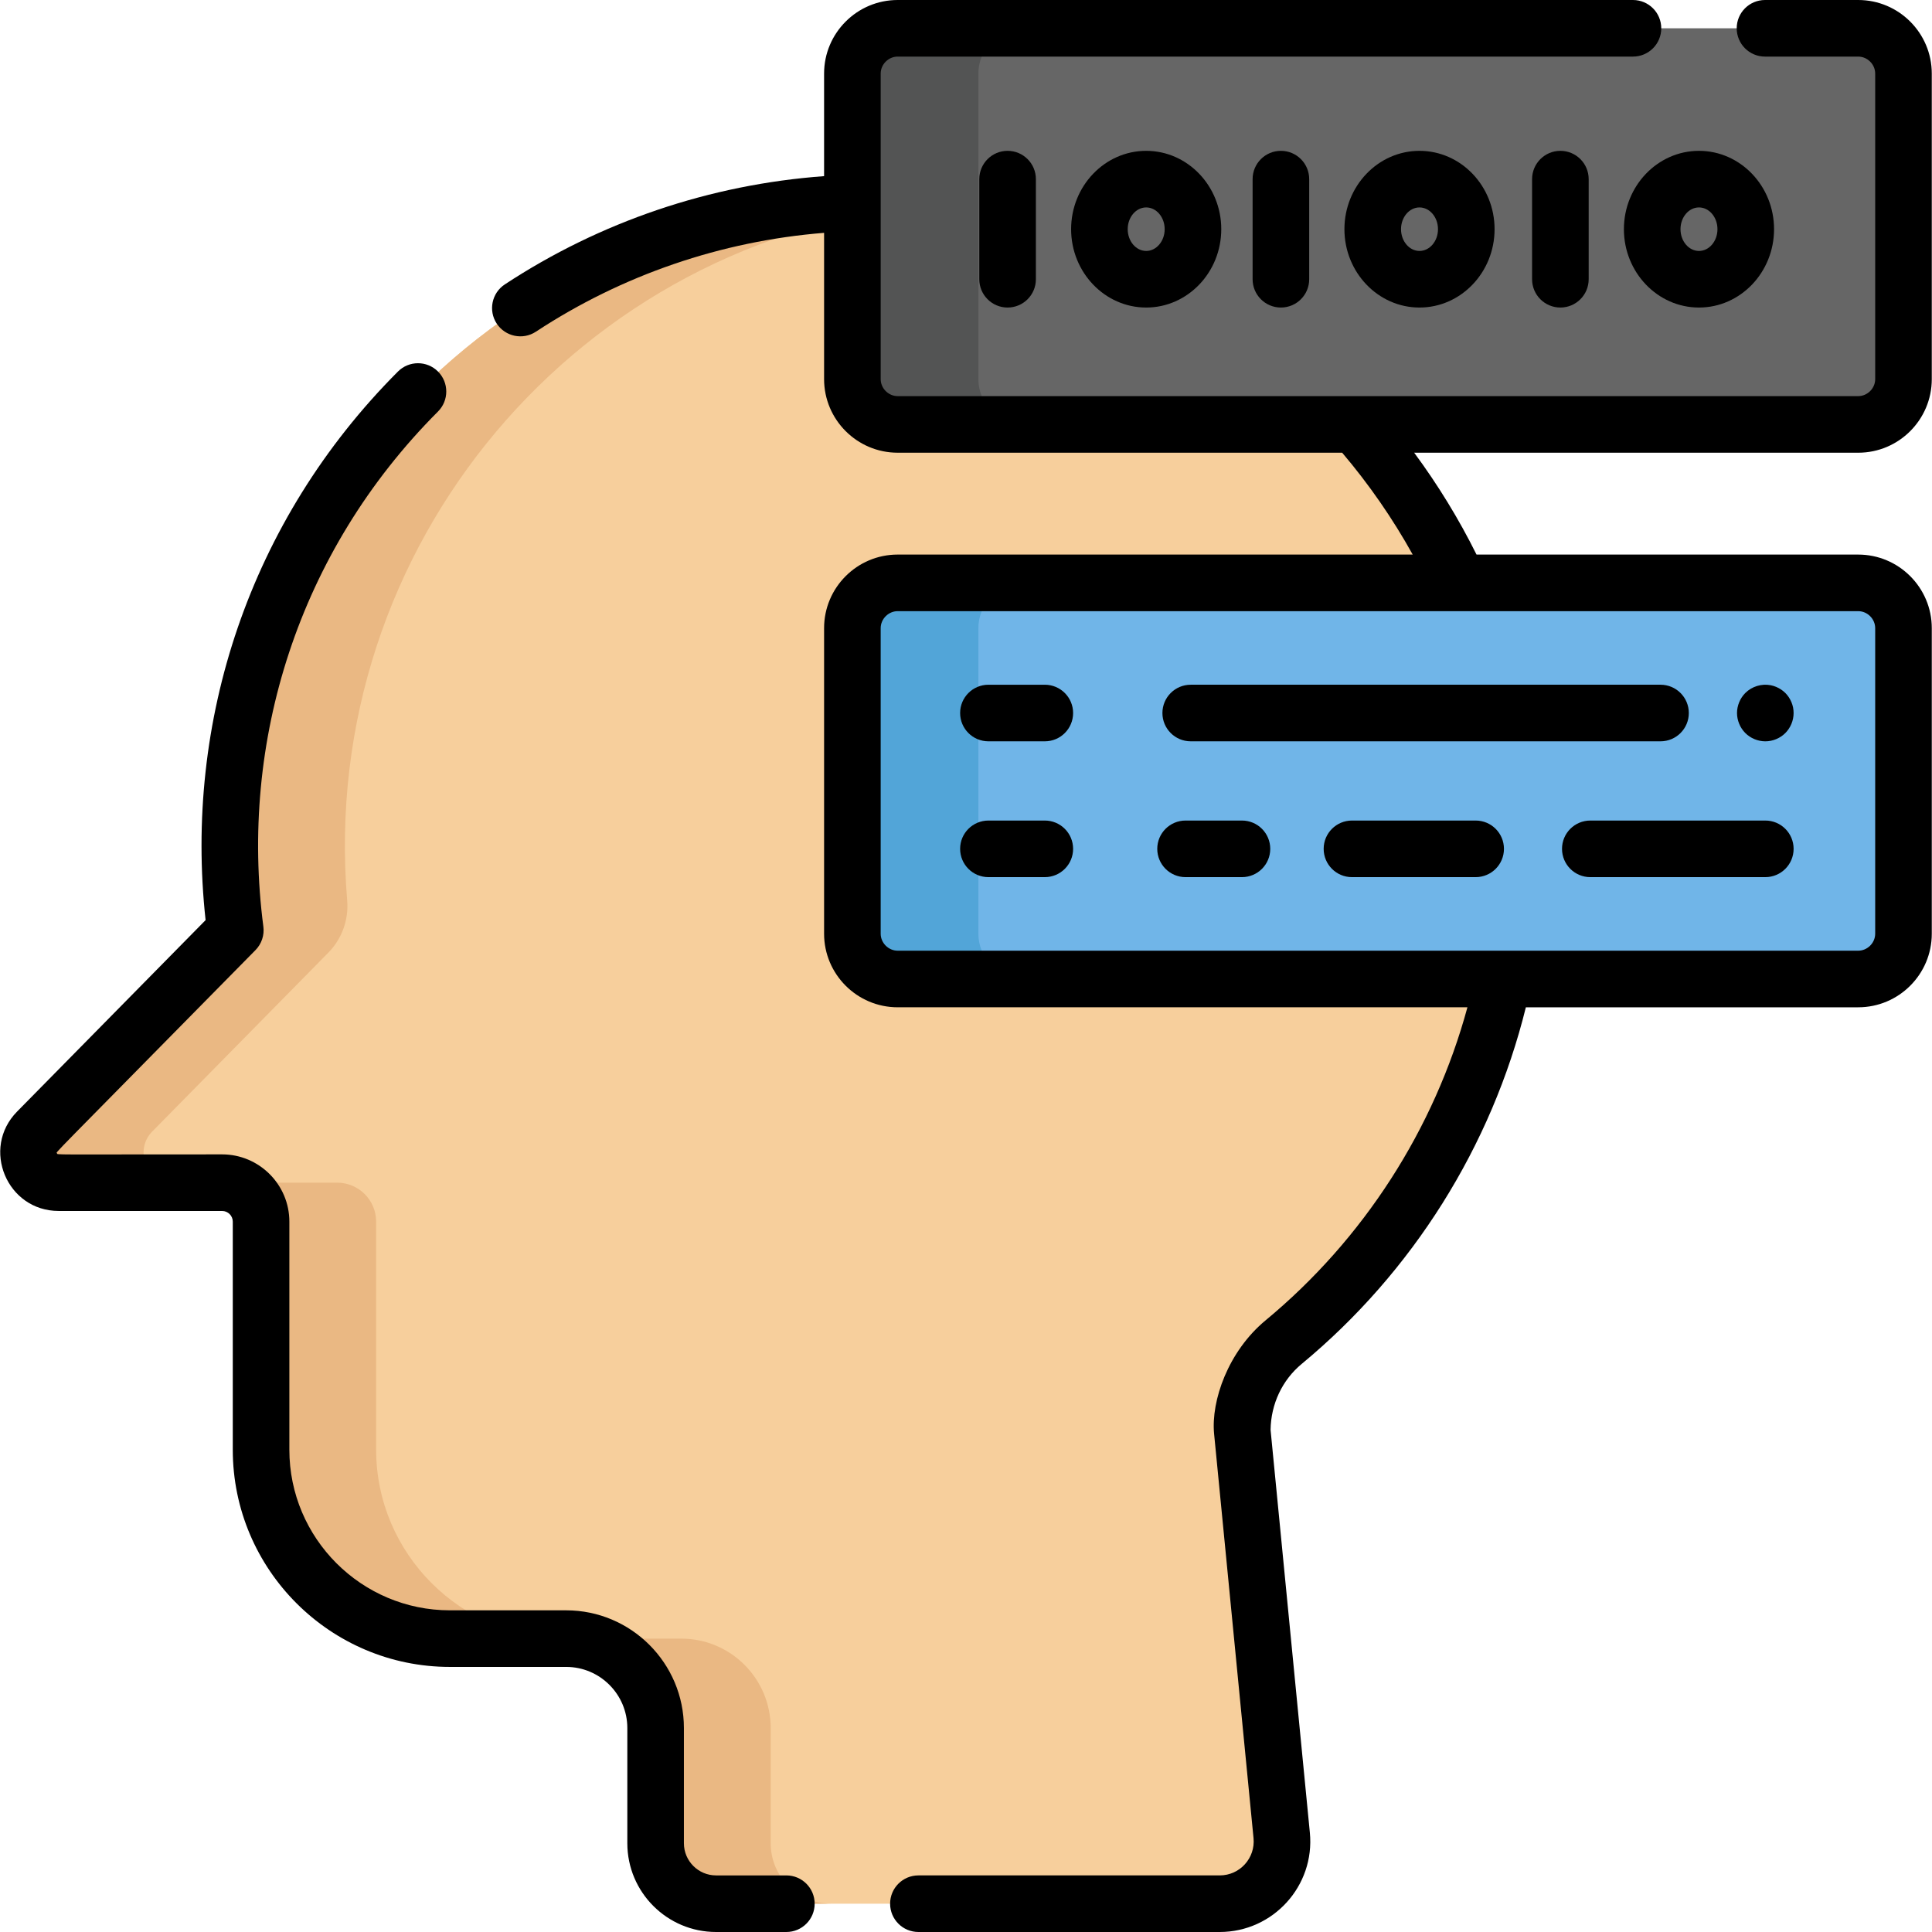 <?xml version="1.0" encoding="iso-8859-1"?>
<!-- Generator: Adobe Illustrator 19.0.0, SVG Export Plug-In . SVG Version: 6.00 Build 0)  -->
<svg version="1.1" id="Capa_1" xmlns="http://www.w3.org/2000/svg" xmlns:xlink="http://www.w3.org/1999/xlink" x="0px" y="0px"
	 viewBox="0 0 512 512" style="enable-background:new 0 0 512 512;" xml:space="preserve">
<path style="fill:#F7CF9C;" d="M401.953,218.585c-1.113-34.385-13.076-66.555-32.46-93.188
	c-36.861-45.926-85.169-62.969-85.169-62.969c-16.438-5.568-33.882-8.648-51.848-8.751C129.38,53.086,48.914,143.53,62.359,246.528
	L9.867,299.845c-4.965,5.043-1.393,13.574,5.684,13.574h43.304c5.706,0,10.331,4.625,10.331,10.331v60.444
	c0,27.532,22.526,50.06,50.059,50.06h30.801c13.09,0,23.7,10.611,23.7,23.7v30.531c0,8.846,7.171,16.017,16.017,16.017h133.473
	c9.747,0,17.371-8.404,16.424-18.104l-10.448-107.129c0-9.098,3.963-17.793,10.971-23.595
	C379.311,323.277,403.738,273.752,401.953,218.585z"/>
<g>
	<path style="fill:#EAB883;" d="M40.362,299.845l46.64-47.372c3.612-3.669,5.435-8.732,5.005-13.863
		c-7.873-93.968,61.704-175.91,154.535-184.236c-4.646-0.431-9.336-0.669-14.065-0.696C137.816,53.135,60.91,129.707,60.91,224.241
		c0,18.184,2.929,20.784-1.924,25.711L9.866,299.844c-4.965,5.043-1.393,13.574,5.684,13.574h30.495
		C38.969,313.417,35.397,304.887,40.362,299.845z"/>
	<path style="fill:#EAB883;" d="M99.681,384.193V323.75c0-5.706-4.625-10.331-10.332-10.331H58.854
		c5.706,0,10.331,4.625,10.331,10.331v60.444c0,27.532,22.526,50.06,50.059,50.06h30.495
		C122.208,434.252,99.681,411.726,99.681,384.193z"/>
	<path style="fill:#EAB883;" d="M204.241,488.484v-30.531c0-13.09-10.611-23.7-23.7-23.7h-30.495c13.09,0,23.7,10.611,23.7,23.7
		v30.531c0,8.846,7.171,16.017,16.017,16.017h30.495C211.412,504.501,204.241,497.33,204.241,488.484z"/>
</g>
<path style="fill:#666666;" d="M504.443,100.477v-80.98c0-6.599-5.399-11.998-11.998-11.998H237.889
	c-6.599,0-11.998,5.399-11.998,11.998v80.981c0,6.599,5.399,11.998,11.998,11.998h254.556
	C499.045,112.475,504.443,107.076,504.443,100.477z"/>
<path style="fill:#535454;" d="M259.286,100.477v-80.98c0-6.599,5.399-11.998,11.998-11.998h-33.395
	c-6.599,0-11.998,5.399-11.998,11.998v80.981c0,6.599,5.399,11.998,11.998,11.998h33.395
	C264.685,112.475,259.286,107.076,259.286,100.477z"/>
<path style="fill:#70B5E8;" d="M504.443,247.445v-80.981c0-6.599-5.399-11.998-11.998-11.998H237.889
	c-6.599,0-11.998,5.399-11.998,11.998v80.981c0,6.599,5.399,11.998,11.998,11.998h254.556
	C499.045,259.443,504.443,254.044,504.443,247.445z"/>
<path style="fill:#52A5D8;" d="M259.286,247.445v-80.981c0-6.599,5.399-11.998,11.998-11.998h-33.395
	c-6.599,0-11.998,5.399-11.998,11.998v80.981c0,6.599,5.399,11.998,11.998,11.998h33.395
	C264.685,259.443,259.286,254.044,259.286,247.445z"/>
<path d="M467.828,217.453H421.45c-4.141,0-7.499,3.356-7.499,7.499c0,4.142,3.357,7.499,7.499,7.499h46.378
	c4.142,0,7.499-3.356,7.499-7.499C475.327,220.811,471.97,217.453,467.828,217.453z"/>
<path d="M308.053,188.958c0,4.142,3.357,7.499,7.499,7.499h124.504c4.142,0,7.499-3.356,7.499-7.499
	c0-4.142-3.356-7.499-7.499-7.499H315.552C311.409,181.46,308.053,184.817,308.053,188.958z"/>
<path d="M391.064,217.453h-32.78c-4.142,0-7.499,3.356-7.499,7.499c0,4.142,3.356,7.499,7.499,7.499h32.78
	c4.142,0,7.499-3.356,7.499-7.499C398.563,220.811,395.206,217.453,391.064,217.453z"/>
<path d="M329.133,217.453h-14.947c-4.142,0-7.499,3.356-7.499,7.499c0,4.142,3.356,7.499,7.499,7.499h14.945
	c4.142,0,7.499-3.356,7.499-7.499C336.632,220.811,333.275,217.453,329.133,217.453z"/>
<path d="M276.886,217.453h-14.944c-4.142,0-7.499,3.356-7.499,7.499c0,4.142,3.356,7.499,7.499,7.499h14.944
	c4.142,0,7.499-3.356,7.499-7.499C284.385,220.811,281.027,217.453,276.886,217.453z"/>
<path d="M276.886,181.46h-14.944c-4.142,0-7.499,3.356-7.499,7.499c0,4.142,3.356,7.499,7.499,7.499h14.944
	c4.142,0,7.499-3.356,7.499-7.499C284.385,184.817,281.027,181.46,276.886,181.46z"/>
<path d="M460.906,191.821c0.181,0.46,0.42,0.891,0.69,1.3c0.27,0.41,0.58,0.79,0.93,1.141c0.34,0.35,0.73,0.66,1.141,0.93
	c0.409,0.27,0.84,0.51,1.29,0.69c0.46,0.189,0.93,0.33,1.409,0.43c0.48,0.1,0.971,0.15,1.46,0.15c0.49,0,0.99-0.051,1.471-0.15
	c0.48-0.1,0.95-0.24,1.399-0.43c0.45-0.181,0.891-0.42,1.301-0.69c0.409-0.27,0.789-0.58,1.14-0.93
	c1.39-1.4,2.189-3.329,2.189-5.299c0-0.49-0.05-0.99-0.14-1.471c-0.1-0.48-0.24-0.949-0.43-1.399s-0.42-0.891-0.69-1.3
	c-0.27-0.41-0.59-0.79-0.93-1.141c-0.351-0.34-0.73-0.66-1.14-0.93c-0.41-0.271-0.851-0.5-1.301-0.691
	c-0.449-0.189-0.92-0.33-1.399-0.43c-2.44-0.49-5.029,0.31-6.769,2.05c-0.35,0.351-0.66,0.73-0.93,1.141
	c-0.271,0.409-0.51,0.85-0.69,1.3c-0.189,0.45-0.33,0.92-0.43,1.399c-0.1,0.48-0.15,0.98-0.15,1.471c0,0.489,0.051,0.98,0.15,1.46
	C460.576,190.901,460.716,191.37,460.906,191.821z"/>
<path d="M259.523,47.472v26.53c0,4.142,3.356,7.499,7.499,7.499c4.141,0,7.499-3.356,7.499-7.499v-26.53
	c0-4.142-3.357-7.499-7.499-7.499C262.879,39.973,259.523,43.331,259.523,47.472z"/>
<path d="M283.856,60.737c0,11.449,8.926,20.765,19.896,20.765c10.971,0,19.896-9.314,19.896-20.765s-8.926-20.764-19.896-20.764
	C292.78,39.973,283.856,49.288,283.856,60.737z M308.65,60.737c0,3.18-2.198,5.767-4.898,5.767c-2.701,0-4.898-2.587-4.898-5.767
	c0-3.179,2.198-5.766,4.898-5.766C306.452,54.971,308.65,57.557,308.65,60.737z"/>
<path d="M331.953,47.472v26.53c0,4.142,3.357,7.499,7.499,7.499c4.142,0,7.499-3.356,7.499-7.499v-26.53
	c0-4.142-3.356-7.499-7.499-7.499S331.953,43.331,331.953,47.472z"/>
<path d="M356.286,60.737c0,11.449,8.926,20.765,19.896,20.765c10.971,0,19.896-9.314,19.896-20.765s-8.926-20.764-19.896-20.764
	C365.211,39.973,356.286,49.288,356.286,60.737z M381.081,60.737c0,3.18-2.198,5.767-4.898,5.767s-4.898-2.587-4.898-5.767
	c0-3.179,2.198-5.766,4.898-5.766C378.882,54.971,381.081,57.557,381.081,60.737z"/>
<path d="M406.018,47.472v26.53c0,4.142,3.356,7.499,7.499,7.499c4.141,0,7.499-3.356,7.499-7.499v-26.53
	c0-4.142-3.357-7.499-7.499-7.499S406.018,43.331,406.018,47.472z"/>
<path d="M430.351,60.737c0,11.449,8.925,20.765,19.896,20.765c10.971,0,19.896-9.314,19.896-20.765s-8.926-20.764-19.896-20.764
	C439.277,39.973,430.351,49.288,430.351,60.737z M450.247,54.971c2.701,0,4.898,2.587,4.898,5.766c0,3.18-2.198,5.767-4.898,5.767
	s-4.898-2.587-4.898-5.767C445.349,57.557,447.546,54.971,450.247,54.971z"/>
<path d="M492.446,119.974c10.75,0,19.497-8.747,19.497-19.497v-80.98C511.943,8.747,503.196,0,492.446,0h-24.701
	c-4.142,0-7.499,3.357-7.499,7.499c0,4.142,3.356,7.499,7.499,7.499h24.701c2.439,0,4.499,2.061,4.499,4.499v80.98
	c0,2.439-2.061,4.499-4.499,4.499c-7.345,0-249.385,0-254.557,0c-2.439,0-4.499-2.061-4.499-4.499c0-18.505,0-64.434,0-80.98
	c0-2.439,2.061-4.499,4.499-4.499h194.862c4.142,0,7.499-3.356,7.499-7.499c0-4.141-3.356-7.499-7.499-7.499H237.889
	c-10.75,0-19.497,8.747-19.497,19.497v27.184c-30.181,2.207-59.294,12.047-84.611,28.69c-3.46,2.275-4.421,6.925-2.146,10.385
	c2.275,3.46,6.925,4.422,10.385,2.146c22.871-15.035,49.128-24.02,76.372-26.196v38.77c0,10.75,8.747,19.497,19.497,19.497h117.8
	c7.137,8.417,13.393,17.453,18.69,26.993H237.889c-10.75,0-19.497,8.747-19.497,19.497v80.981c0,10.75,8.747,19.497,19.497,19.497
	h150.996c-8.76,32.266-27.517,61.457-53.482,82.955c-9.919,8.214-14.505,21.3-13.653,30.1l10.448,107.127
	c0.513,5.257-3.594,9.878-8.961,9.878h-79.85c-4.142,0-7.499,3.356-7.499,7.499c0,4.141,3.356,7.499,7.499,7.499h79.85
	c14.142,0,25.264-12.208,23.888-26.332l-10.411-106.74c0.097-6.851,3.092-13.207,8.254-17.48
	c29.393-24.336,50.32-57.713,59.4-94.505h88.078c10.75,0,19.497-8.747,19.497-19.497v-80.981c0-10.75-8.746-19.497-19.497-19.497
	H391.294c-4.691-9.439-10.22-18.464-16.52-26.993h117.672V119.974z M496.945,166.464v80.981c0,2.439-2.061,4.499-4.499,4.499
	c-9.443,0-242.965,0-254.557,0c-2.439,0-4.499-2.061-4.499-4.499v-80.981c0-2.439,2.061-4.499,4.499-4.499
	c9.771,0,241.448,0,254.557,0C494.884,161.965,496.945,164.025,496.945,166.464z"/>
<path d="M208.394,497.003h-18.63c-4.696,0-8.519-3.821-8.519-8.519v-30.532c0-17.203-13.997-31.199-31.2-31.199h-30.801
	c-23.468,0-42.56-19.093-42.56-42.56V323.75c0-9.831-7.999-17.83-17.83-17.83c-46.529,0-43.555,0.163-43.745-0.293
	c-0.193-0.458-3.86,3.499,52.593-53.838c1.619-1.645,2.391-3.942,2.092-6.231c-6.376-48.901,9.143-99.303,46.28-136.502
	c2.927-2.932,2.923-7.679-0.009-10.605c-2.93-2.926-7.678-2.923-10.604,0.009c-39.456,39.523-56.73,92.884-50.976,145.379
	L4.523,294.583c-9.61,9.764-2.685,26.334,11.028,26.334h43.305c1.563,0,2.833,1.271,2.833,2.833v60.444
	c0,31.738,25.82,57.557,57.557,57.557h30.801c8.935,0,16.202,7.269,16.202,16.201v30.532c0,12.967,10.549,23.516,23.516,23.516
	h18.63c4.141,0,7.499-3.357,7.499-7.499C215.892,500.359,212.535,497.003,208.394,497.003z"/>
<g>
</g>
<g>
</g>
<g>
</g>
<g>
</g>
<g>
</g>
<g>
</g>
<g>
</g>
<g>
</g>
<g>
</g>
<g>
</g>
<g>
</g>
<g>
</g>
<g>
</g>
<g>
</g>
<g>
</g>
</svg>
